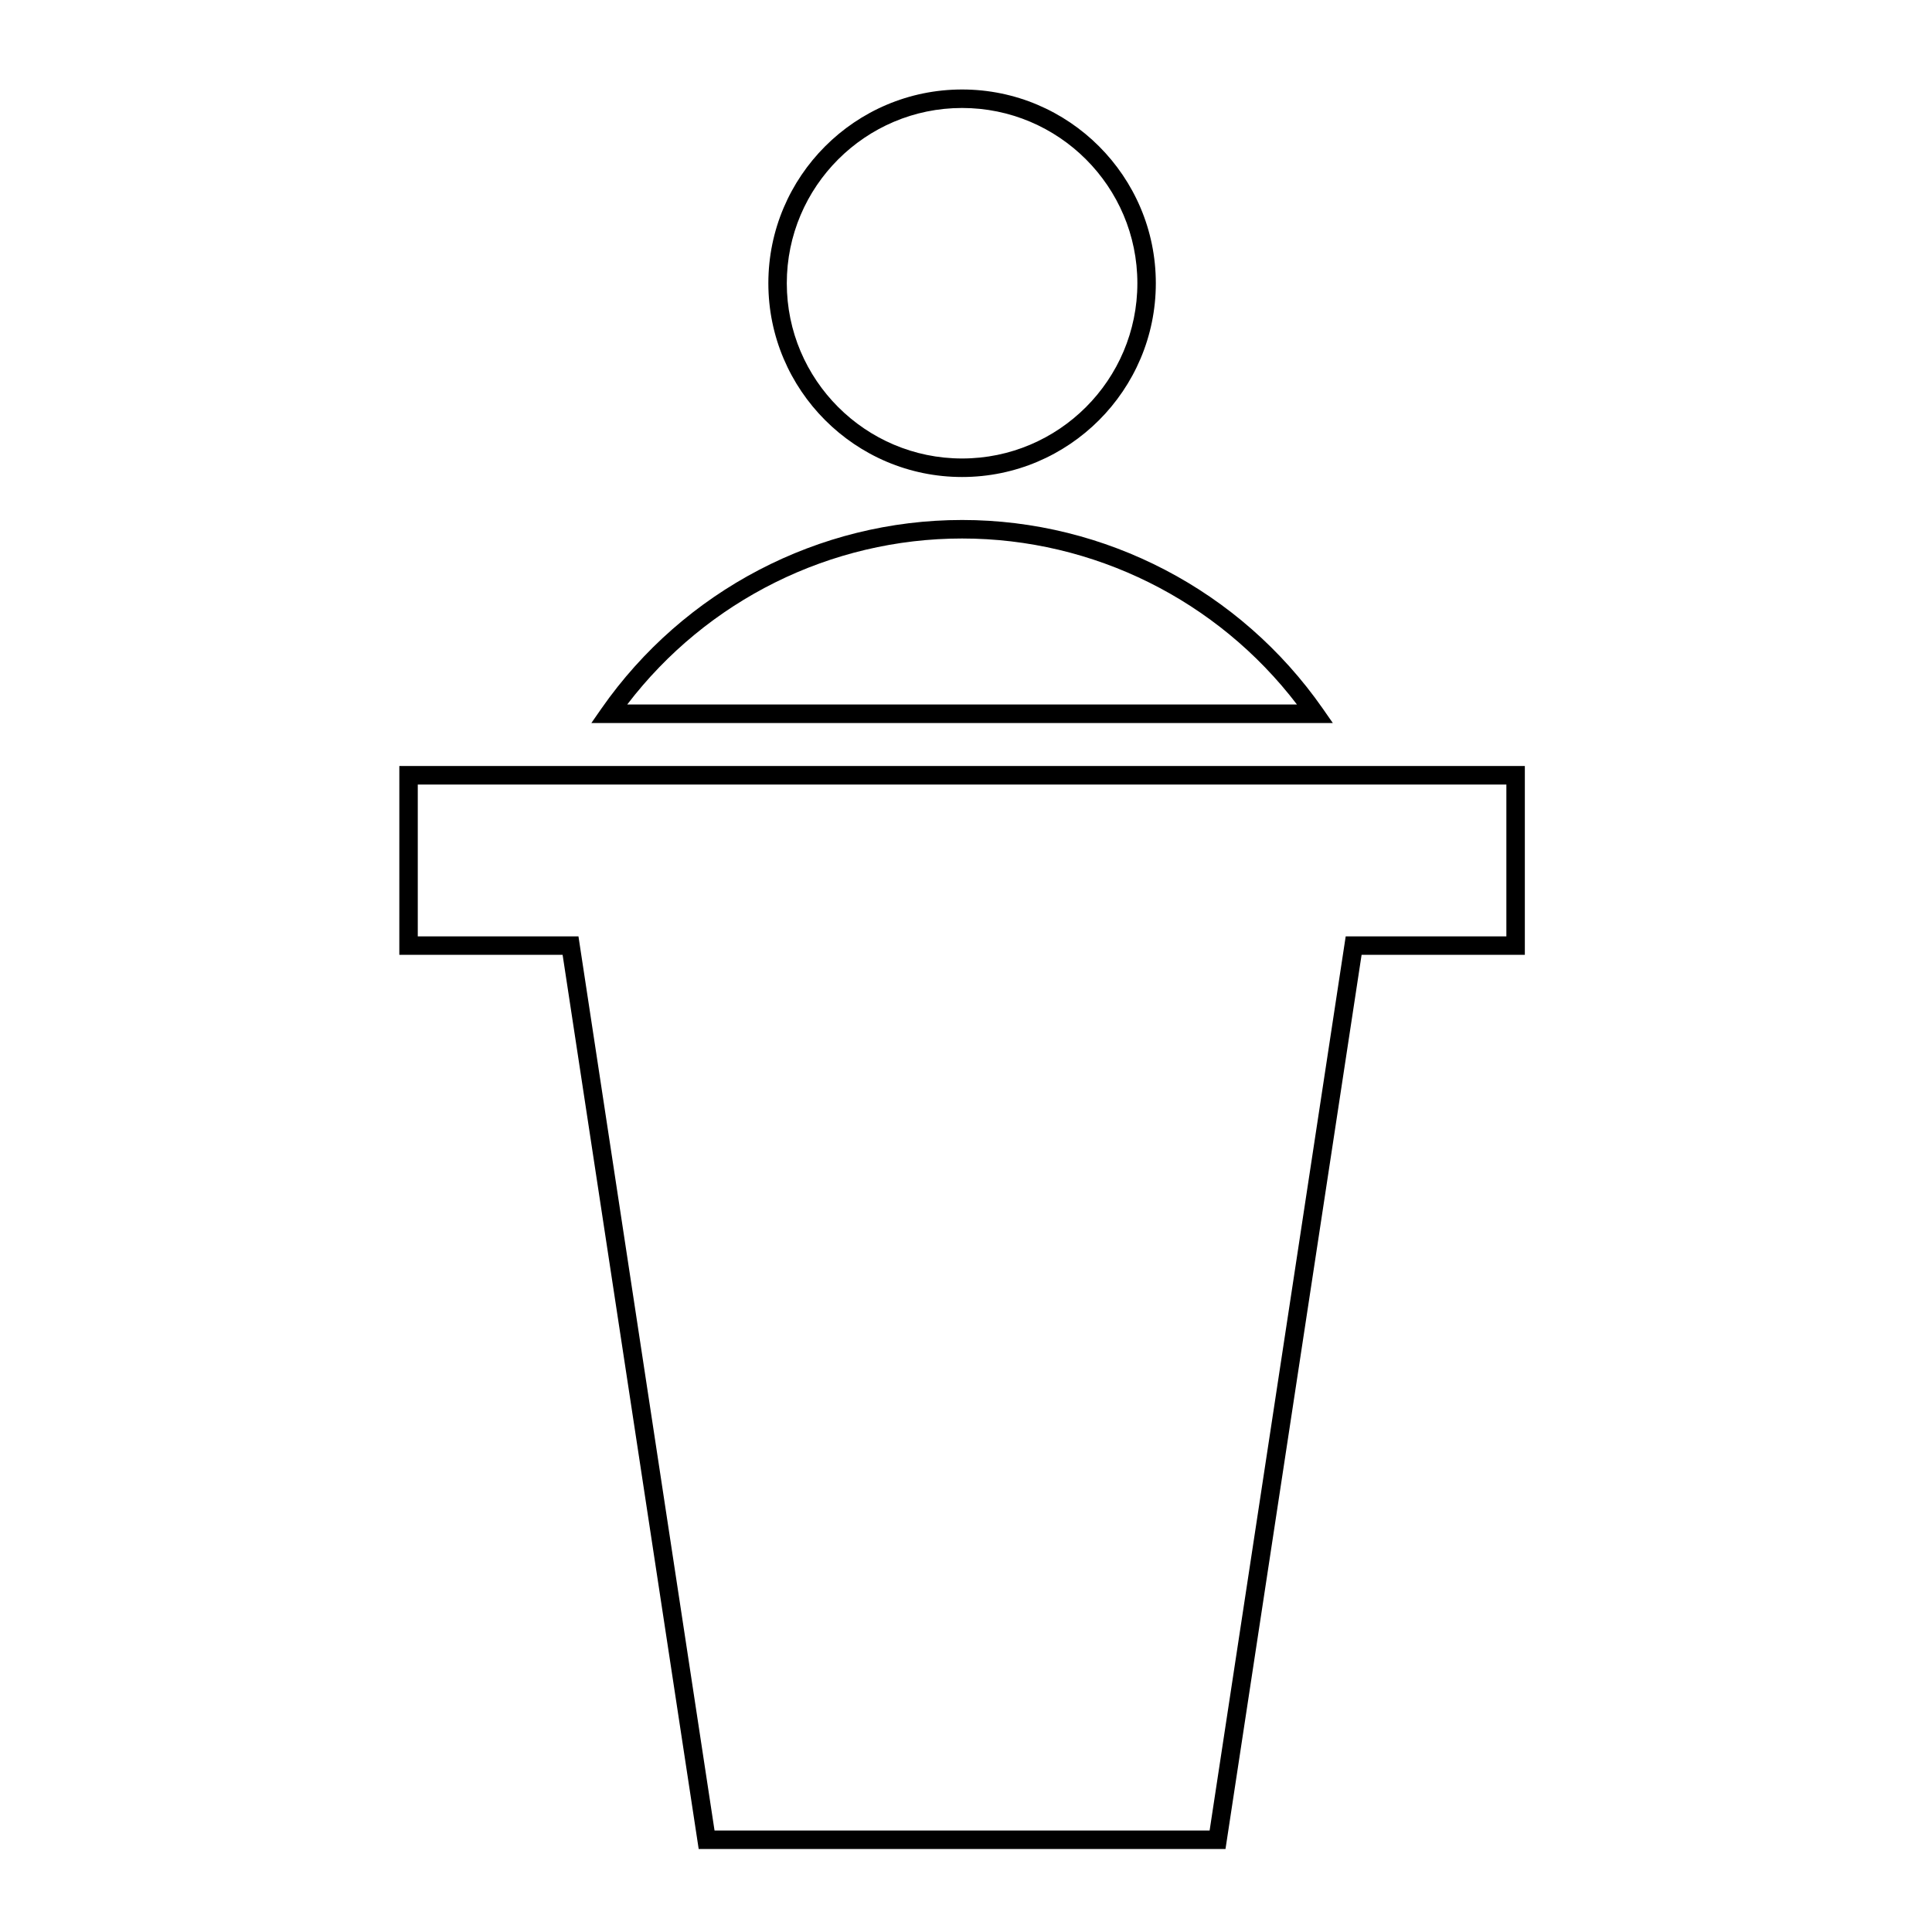 <?xml version="1.0" encoding="UTF-8"?>
<!-- The Best Svg Icon site in the world: iconSvg.co, Visit us! https://iconsvg.co -->
<svg fill="#000000" width="800px" height="800px" version="1.1" viewBox="144 144 512 512" xmlns="http://www.w3.org/2000/svg">
 <path d="m468.77 634h-139.61l-36.062-236.96h-43.273l0.004-50.043h298.27v50.043h-43.262zm-135.41-4.894h131.2l36.066-236.96h42.578v-40.234h-288.49v40.234h42.582zm163.85-293.5h-196.49l2.68-3.856c21.828-31.277 57.559-49.949 95.566-49.949 38.004 0 73.734 18.672 95.559 49.949zm-186.99-4.906h177.49c-21.09-27.629-53.922-43.992-88.742-43.992-34.828 0-67.656 16.363-88.746 43.992zm88.742-60.289c-28.309 0-51.34-23.035-51.34-51.348 0-28.32 23.027-51.348 51.34-51.348 28.309 0 51.344 23.027 51.344 51.348 0 28.312-23.035 51.348-51.344 51.348zm0-97.797c-25.609 0-46.453 20.836-46.453 46.445s20.844 46.445 46.453 46.445c25.613 0 46.453-20.836 46.453-46.445 0.004-25.613-20.836-46.445-46.453-46.445z"/>
</svg>